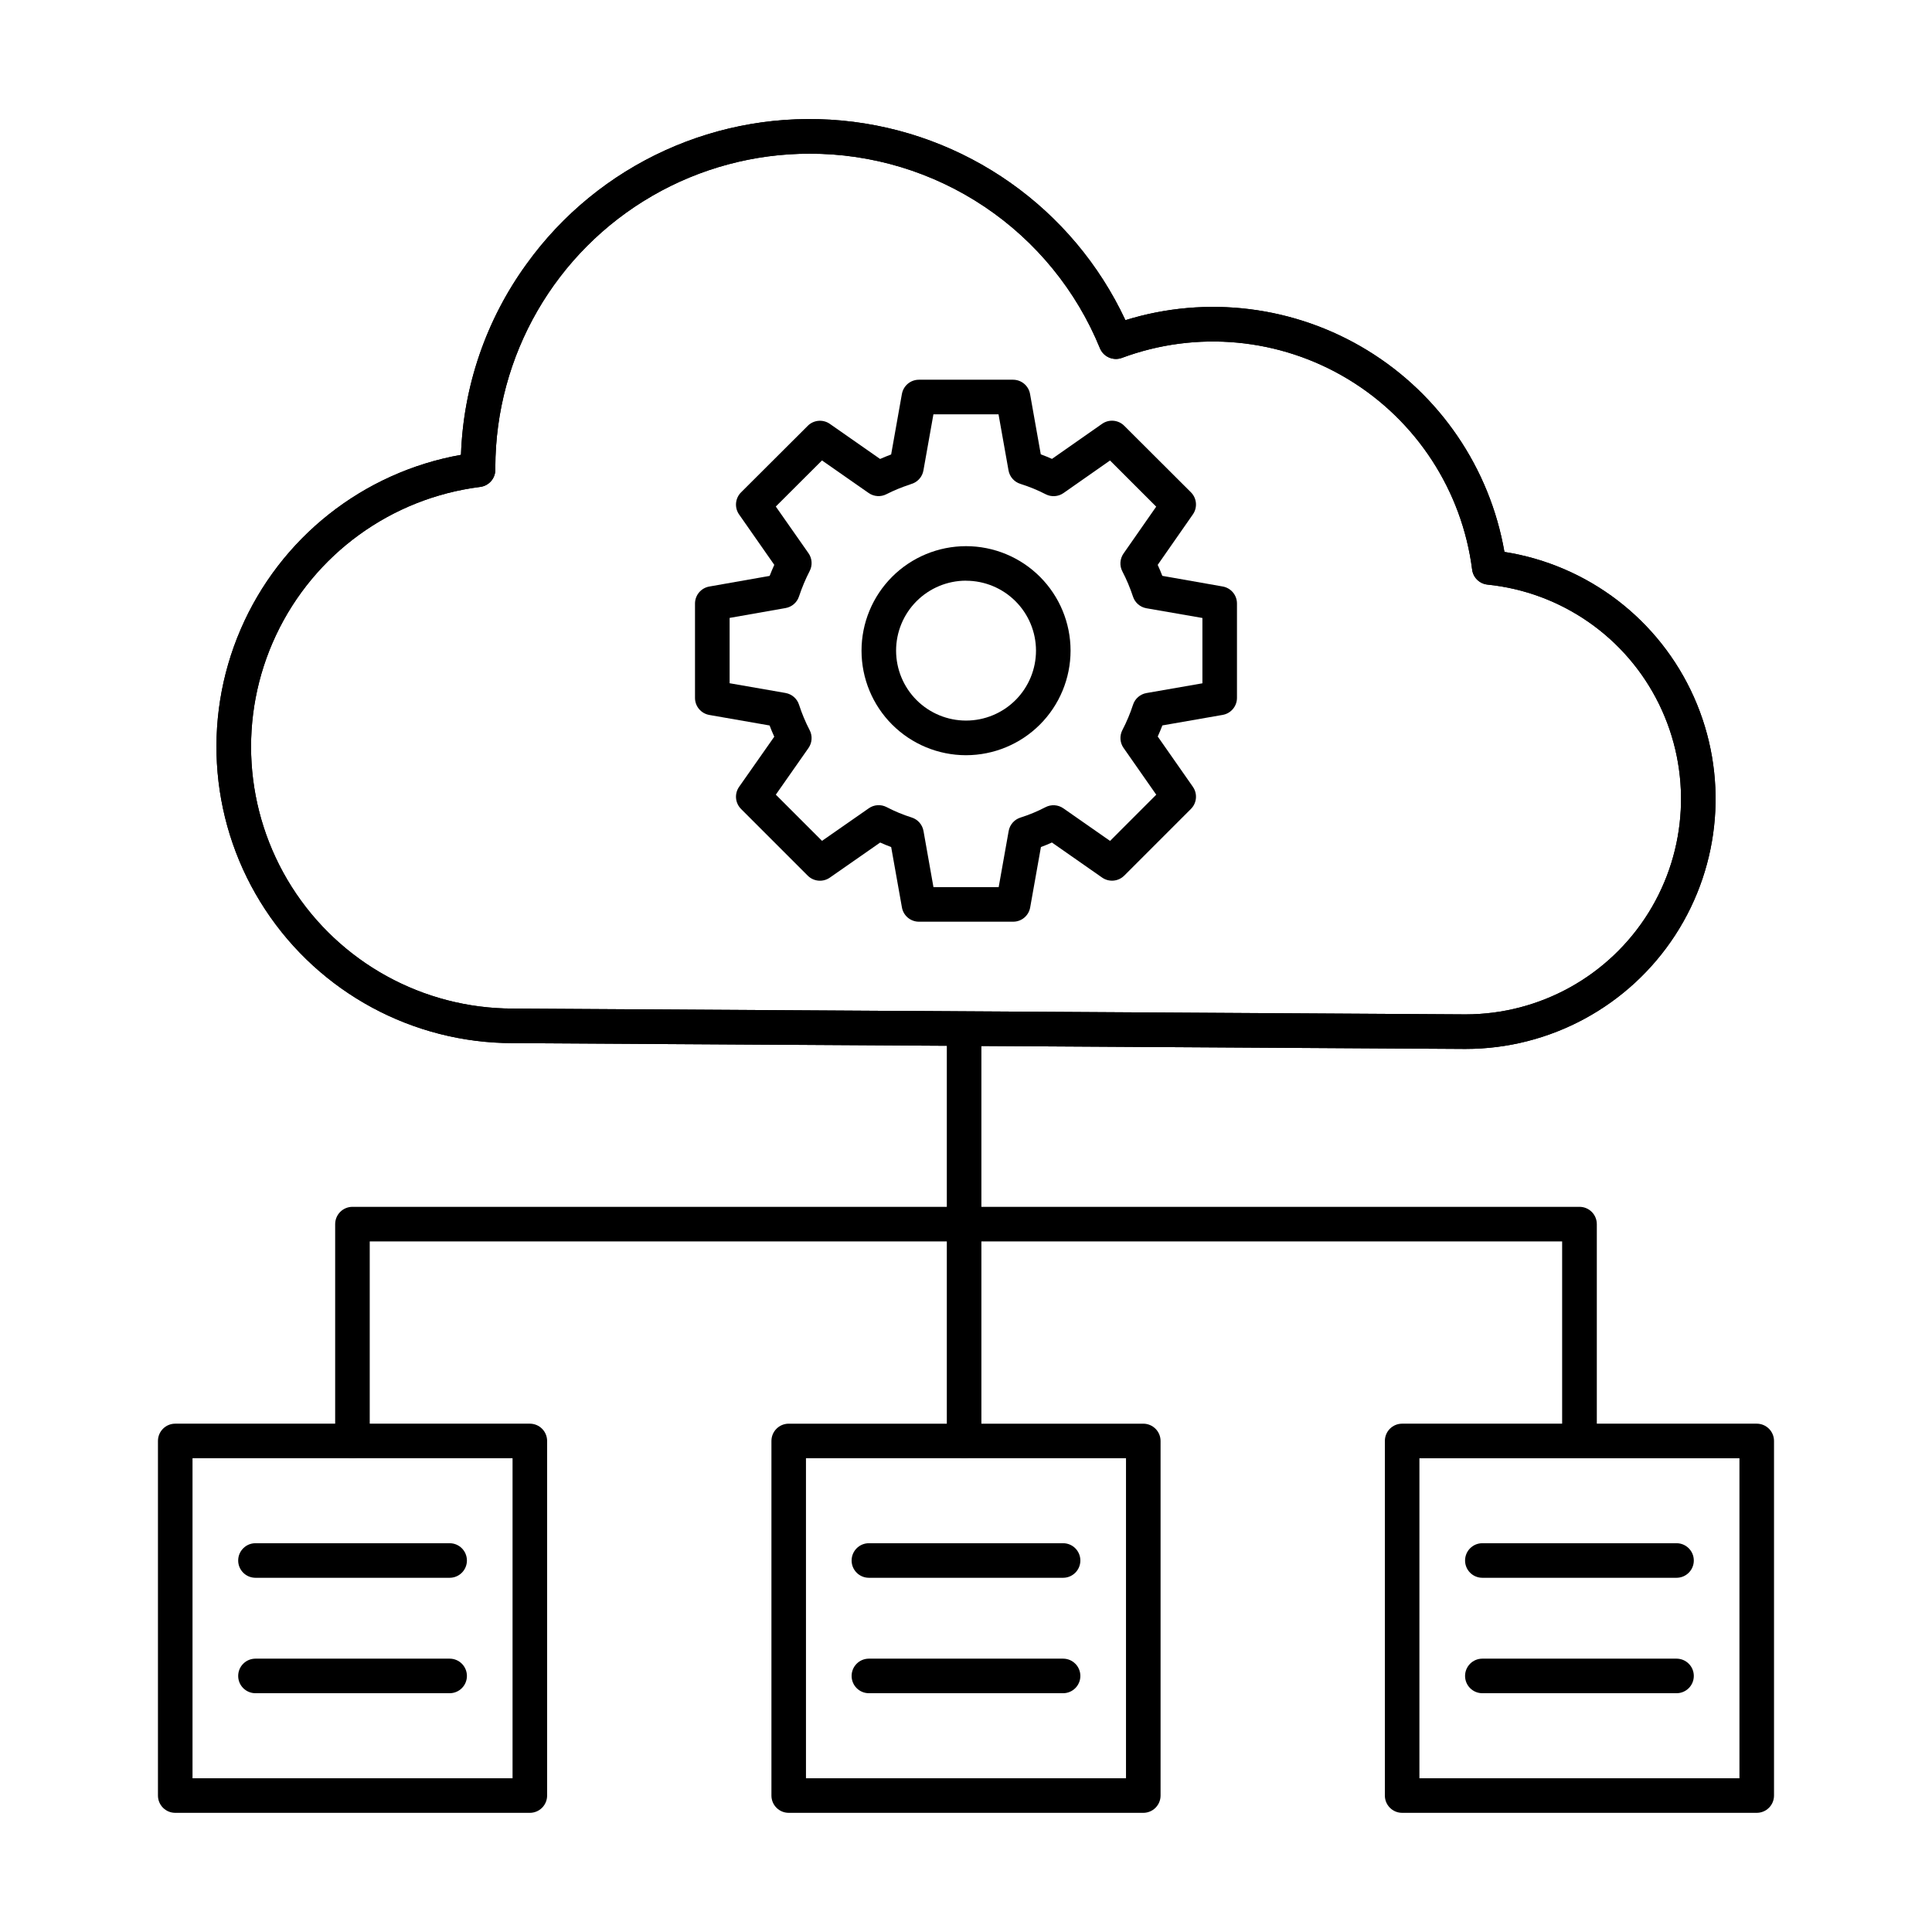 <?xml version="1.0" encoding="UTF-8"?>
<!-- Uploaded to: SVG Repo, www.svgrepo.com, Generator: SVG Repo Mixer Tools -->
<svg fill="#000000" width="800px" height="800px" version="1.1" viewBox="144 144 512 512" xmlns="http://www.w3.org/2000/svg">
 <g>
  <path d="m532.39 421.98-252.55-1.539c-26.418-0.027-51.051-13.328-65.562-35.402-14.512-22.074-16.957-49.961-6.512-74.227 10.449-24.262 32.391-41.648 58.398-46.273 0.621-18.18 6.652-35.762 17.32-50.496 19.137-26.641 50.965-41.137 83.621-38.094 32.66 3.047 61.258 23.18 75.141 52.898 21.527-6.676 44.883-3.762 64.109 7.992 19.23 11.758 32.469 31.223 36.336 53.426 22.172 3.488 41.066 17.965 50.211 38.465 9.141 20.496 7.285 44.23-4.934 63.059-12.215 18.824-33.133 30.188-55.578 30.191zm-173.86-237.25c-14.613-0.004-28.973 3.84-41.629 11.152-25.738 14.871-41.605 42.328-41.637 72.055v0.559c0 2.312-1.723 4.258-4.016 4.543-23.566 2.973-43.973 17.789-54.098 39.273-10.121 21.484-8.551 46.656 4.16 66.719 12.715 20.062 34.805 32.227 58.555 32.25l252.55 1.539c19.703-0.012 38.008-10.176 48.43-26.895 10.422-16.723 11.488-37.633 2.816-55.324-8.668-17.695-25.848-29.668-45.445-31.676-2.125-0.215-3.82-1.863-4.086-3.981-2.688-20.949-14.789-39.527-32.867-50.453-18.074-10.93-40.152-13.008-59.949-5.648-2.312 0.852-4.883-0.277-5.82-2.555-6.246-15.277-16.902-28.34-30.613-37.527-13.711-9.184-29.848-14.07-46.352-14.031z"/>
  <path d="m532.39 421.98-252.55-1.539c-26.418-0.027-51.051-13.328-65.562-35.402-14.512-22.074-16.957-49.961-6.512-74.227 10.449-24.262 32.391-41.648 58.398-46.273 0.621-18.18 6.652-35.762 17.32-50.496 19.137-26.641 50.965-41.137 83.621-38.094 32.66 3.047 61.258 23.18 75.141 52.898 21.527-6.676 44.883-3.762 64.109 7.992 19.23 11.758 32.469 31.223 36.336 53.426 22.172 3.488 41.066 17.965 50.211 38.465 9.141 20.496 7.285 44.23-4.934 63.059-12.215 18.824-33.133 30.188-55.578 30.191zm-173.86-237.25c-14.613-0.004-28.973 3.84-41.629 11.152-25.738 14.871-41.605 42.328-41.637 72.055v0.559c0 2.312-1.723 4.258-4.016 4.543-23.566 2.973-43.973 17.789-54.098 39.273-10.121 21.484-8.551 46.656 4.16 66.719 12.715 20.062 34.805 32.227 58.555 32.25l252.55 1.539c19.703-0.012 38.008-10.176 48.43-26.895 10.422-16.723 11.488-37.633 2.816-55.324-8.668-17.695-25.848-29.668-45.445-31.676-2.125-0.215-3.82-1.863-4.086-3.981-2.688-20.949-14.789-39.527-32.867-50.453-18.074-10.93-40.152-13.008-59.949-5.648-2.312 0.852-4.883-0.277-5.82-2.555-6.246-15.277-16.902-28.34-30.613-37.527-13.711-9.184-29.848-14.07-46.352-14.031z"/>
  <path d="m562.56 530.45c-2.527 0-4.578-2.051-4.578-4.582v-52.883h-316v52.883c0 2.531-2.051 4.582-4.578 4.582-2.531 0-4.582-2.051-4.582-4.582v-57.461c0-2.531 2.051-4.582 4.582-4.582h325.19-0.004c1.215 0 2.383 0.484 3.242 1.344 0.855 0.859 1.34 2.023 1.34 3.238v57.461c0 1.219-0.488 2.391-1.352 3.25-0.863 0.859-2.035 1.34-3.258 1.332z"/>
  <path d="m399.5 530.45c-2.531 0-4.582-2.051-4.582-4.582v-108.46c0-2.527 2.051-4.578 4.582-4.578s4.578 2.051 4.578 4.578v108.46c0 1.215-0.48 2.379-1.34 3.238-0.859 0.859-2.023 1.344-3.238 1.344z"/>
  <path d="m284.41 624.42h-93.969c-2.531 0-4.582-2.051-4.582-4.578v-93.977c0-2.527 2.051-4.578 4.582-4.578h93.969c1.215 0 2.379 0.48 3.238 1.34 0.859 0.859 1.344 2.023 1.344 3.238v93.977c0 1.215-0.484 2.379-1.344 3.238-0.859 0.859-2.023 1.34-3.238 1.34zm-89.391-9.16h84.812v-84.812h-84.812z"/>
  <path d="m446.98 624.42h-93.965c-2.527 0-4.578-2.051-4.578-4.578v-93.973c0-2.527 2.051-4.578 4.578-4.578h93.965c1.215 0 2.379 0.484 3.238 1.34 0.859 0.859 1.344 2.027 1.344 3.238v93.973c0 1.215-0.484 2.379-1.344 3.238s-2.023 1.34-3.238 1.34zm-89.387-9.16h84.809v-84.812h-84.812z"/>
  <path d="m609.55 624.42h-93.969c-2.527 0-4.578-2.051-4.578-4.578v-93.977c0-2.527 2.051-4.578 4.578-4.578h93.969c1.215 0 2.379 0.48 3.238 1.34s1.344 2.023 1.344 3.238v93.977c0 2.527-2.051 4.578-4.582 4.578zm-89.391-9.16h84.812v-84.809h-84.809z"/>
  <path d="m588.3 562.13h-51.465c-2.527 0-4.578-2.051-4.578-4.578 0-2.531 2.051-4.582 4.578-4.582h51.465c2.527 0 4.578 2.051 4.578 4.582 0 2.527-2.051 4.578-4.578 4.578z"/>
  <path d="m588.3 592.72h-51.465c-2.527 0-4.578-2.051-4.578-4.578 0-2.531 2.051-4.582 4.578-4.582h51.465c2.527 0 4.578 2.051 4.578 4.582 0 2.527-2.051 4.578-4.578 4.578z"/>
  <path d="m425.73 562.13h-51.461c-2.531 0-4.582-2.051-4.582-4.578 0-2.531 2.051-4.582 4.582-4.582h51.461c2.527 0 4.578 2.051 4.578 4.582 0 2.527-2.051 4.578-4.578 4.578z"/>
  <path d="m425.73 592.72h-51.461c-2.531 0-4.582-2.051-4.582-4.578 0-2.531 2.051-4.582 4.582-4.582h51.461c2.527 0 4.578 2.051 4.578 4.582 0 2.527-2.051 4.578-4.578 4.578z"/>
  <path d="m263.16 562.13h-51.457c-2.531 0-4.582-2.051-4.582-4.578 0-2.531 2.051-4.582 4.582-4.582h51.457c2.527 0 4.578 2.051 4.578 4.582 0 2.527-2.051 4.578-4.578 4.578z"/>
  <path d="m263.16 592.72h-51.457c-2.531 0-4.582-2.051-4.582-4.578 0-2.531 2.051-4.582 4.582-4.582h51.457c2.527 0 4.578 2.051 4.578 4.582 0 2.527-2.051 4.578-4.578 4.578z"/>
  <path d="m412.5 388.26h-24.973c-2.238 0-4.148-1.617-4.516-3.828l-2.84-15.949c-0.988-0.375-1.965-0.773-2.914-1.203l-13.34 9.297c-1.82 1.27-4.289 1.051-5.859-0.52l-17.672-17.672h0.004c-1.578-1.57-1.793-4.047-0.516-5.871l9.316-13.281c-0.457-0.973-0.852-1.965-1.238-2.973l-15.98-2.789h0.004c-2.191-0.383-3.793-2.285-3.793-4.512v-25.008c0-2.223 1.594-4.125 3.781-4.512l16-2.82c0.379-0.98 0.789-1.961 1.23-2.926l-9.324-13.348c-1.273-1.82-1.055-4.297 0.52-5.867l17.676-17.633h-0.004c1.57-1.566 4.039-1.785 5.859-0.512l13.312 9.297c0.953-0.422 1.93-0.816 2.93-1.191l2.848-16.031h0.004c0.391-2.188 2.289-3.777 4.512-3.777h24.934c2.223 0 4.125 1.59 4.512 3.777l2.844 15.992c1.004 0.375 1.996 0.777 2.969 1.211l13.281-9.293c1.82-1.273 4.293-1.059 5.863 0.512l17.676 17.633v0.004c1.57 1.566 1.789 4.039 0.516 5.859l-9.32 13.371c0.441 0.957 0.848 1.926 1.227 2.91l16 2.82c2.188 0.387 3.785 2.289 3.781 4.512v25.008-0.004c0 2.227-1.598 4.129-3.789 4.512l-15.98 2.789c-0.379 0.988-0.789 1.969-1.23 2.938l9.316 13.332h-0.004c1.273 1.82 1.055 4.293-0.516 5.863l-17.672 17.672v-0.004c-1.57 1.574-4.039 1.793-5.863 0.52l-13.305-9.293c-0.945 0.43-1.914 0.832-2.91 1.199l-2.848 16.004c-0.383 2.191-2.285 3.789-4.508 3.785zm-21.125-9.16h17.285l2.648-14.875c0.297-1.676 1.504-3.051 3.133-3.562 2.285-0.723 4.5-1.641 6.625-2.75 1.516-0.789 3.34-0.672 4.742 0.305l12.367 8.633 12.242-12.246-8.66-12.395h-0.004c-0.977-1.398-1.094-3.227-0.305-4.742 1.121-2.148 2.062-4.387 2.812-6.695 0.52-1.617 1.895-2.812 3.566-3.106l14.824-2.582v-17.312l-14.84-2.578c-1.664-0.293-3.031-1.48-3.555-3.082-0.758-2.301-1.699-4.535-2.816-6.68-0.789-1.512-0.672-3.34 0.305-4.738l8.66-12.426-12.238-12.234-12.324 8.629c-1.391 0.973-3.211 1.098-4.723 0.32-2.148-1.109-4.394-2.027-6.703-2.75-1.633-0.508-2.848-1.883-3.148-3.566l-2.648-14.871h-17.254l-2.648 14.871c-0.27 1.539-1.305 2.836-2.75 3.434l-0.539 0.188c-0.117 0.051-0.238 0.098-0.363 0.137v0.004c-2.109 0.684-4.164 1.531-6.141 2.535-1.512 0.781-3.328 0.66-4.723-0.316l-12.367-8.629-12.238 12.215 8.66 12.367h0.004c0.973 1.395 1.094 3.207 0.316 4.719-1.117 2.168-2.062 4.422-2.828 6.738-0.523 1.602-1.891 2.785-3.555 3.082l-14.836 2.613v17.312l14.824 2.582 0.004 0.004c1.672 0.293 3.047 1.488 3.566 3.106 0.75 2.316 1.688 4.57 2.812 6.731 0.789 1.512 0.672 3.336-0.301 4.738l-8.66 12.367 12.242 12.242 12.395-8.633v-0.004c1.398-0.977 3.227-1.094 4.738-0.301 2.125 1.109 4.34 2.027 6.625 2.746 1.625 0.512 2.832 1.887 3.133 3.566z"/>
  <path d="m400 344.14c-7.348-0.004-14.391-2.926-19.582-8.121-5.191-5.195-8.105-12.238-8.105-19.586 0-7.344 2.918-14.387 8.113-19.582 5.191-5.191 12.238-8.109 19.582-8.113 7.344 0 14.391 2.918 19.586 8.109 5.195 5.191 8.113 12.234 8.117 19.578-0.004 7.348-2.926 14.395-8.121 19.594-5.195 5.195-12.242 8.117-19.59 8.121zm0-46.258c-4.918 0.004-9.633 1.961-13.105 5.438-3.477 3.481-5.426 8.199-5.422 13.113 0.004 4.918 1.961 9.633 5.438 13.109 3.481 3.473 8.199 5.422 13.117 5.418 4.914-0.004 9.629-1.961 13.105-5.438 3.473-3.481 5.422-8.199 5.418-13.117-0.008-4.91-1.969-9.621-5.449-13.09-3.477-3.469-8.191-5.418-13.102-5.418z"/>
 </g>
</svg>